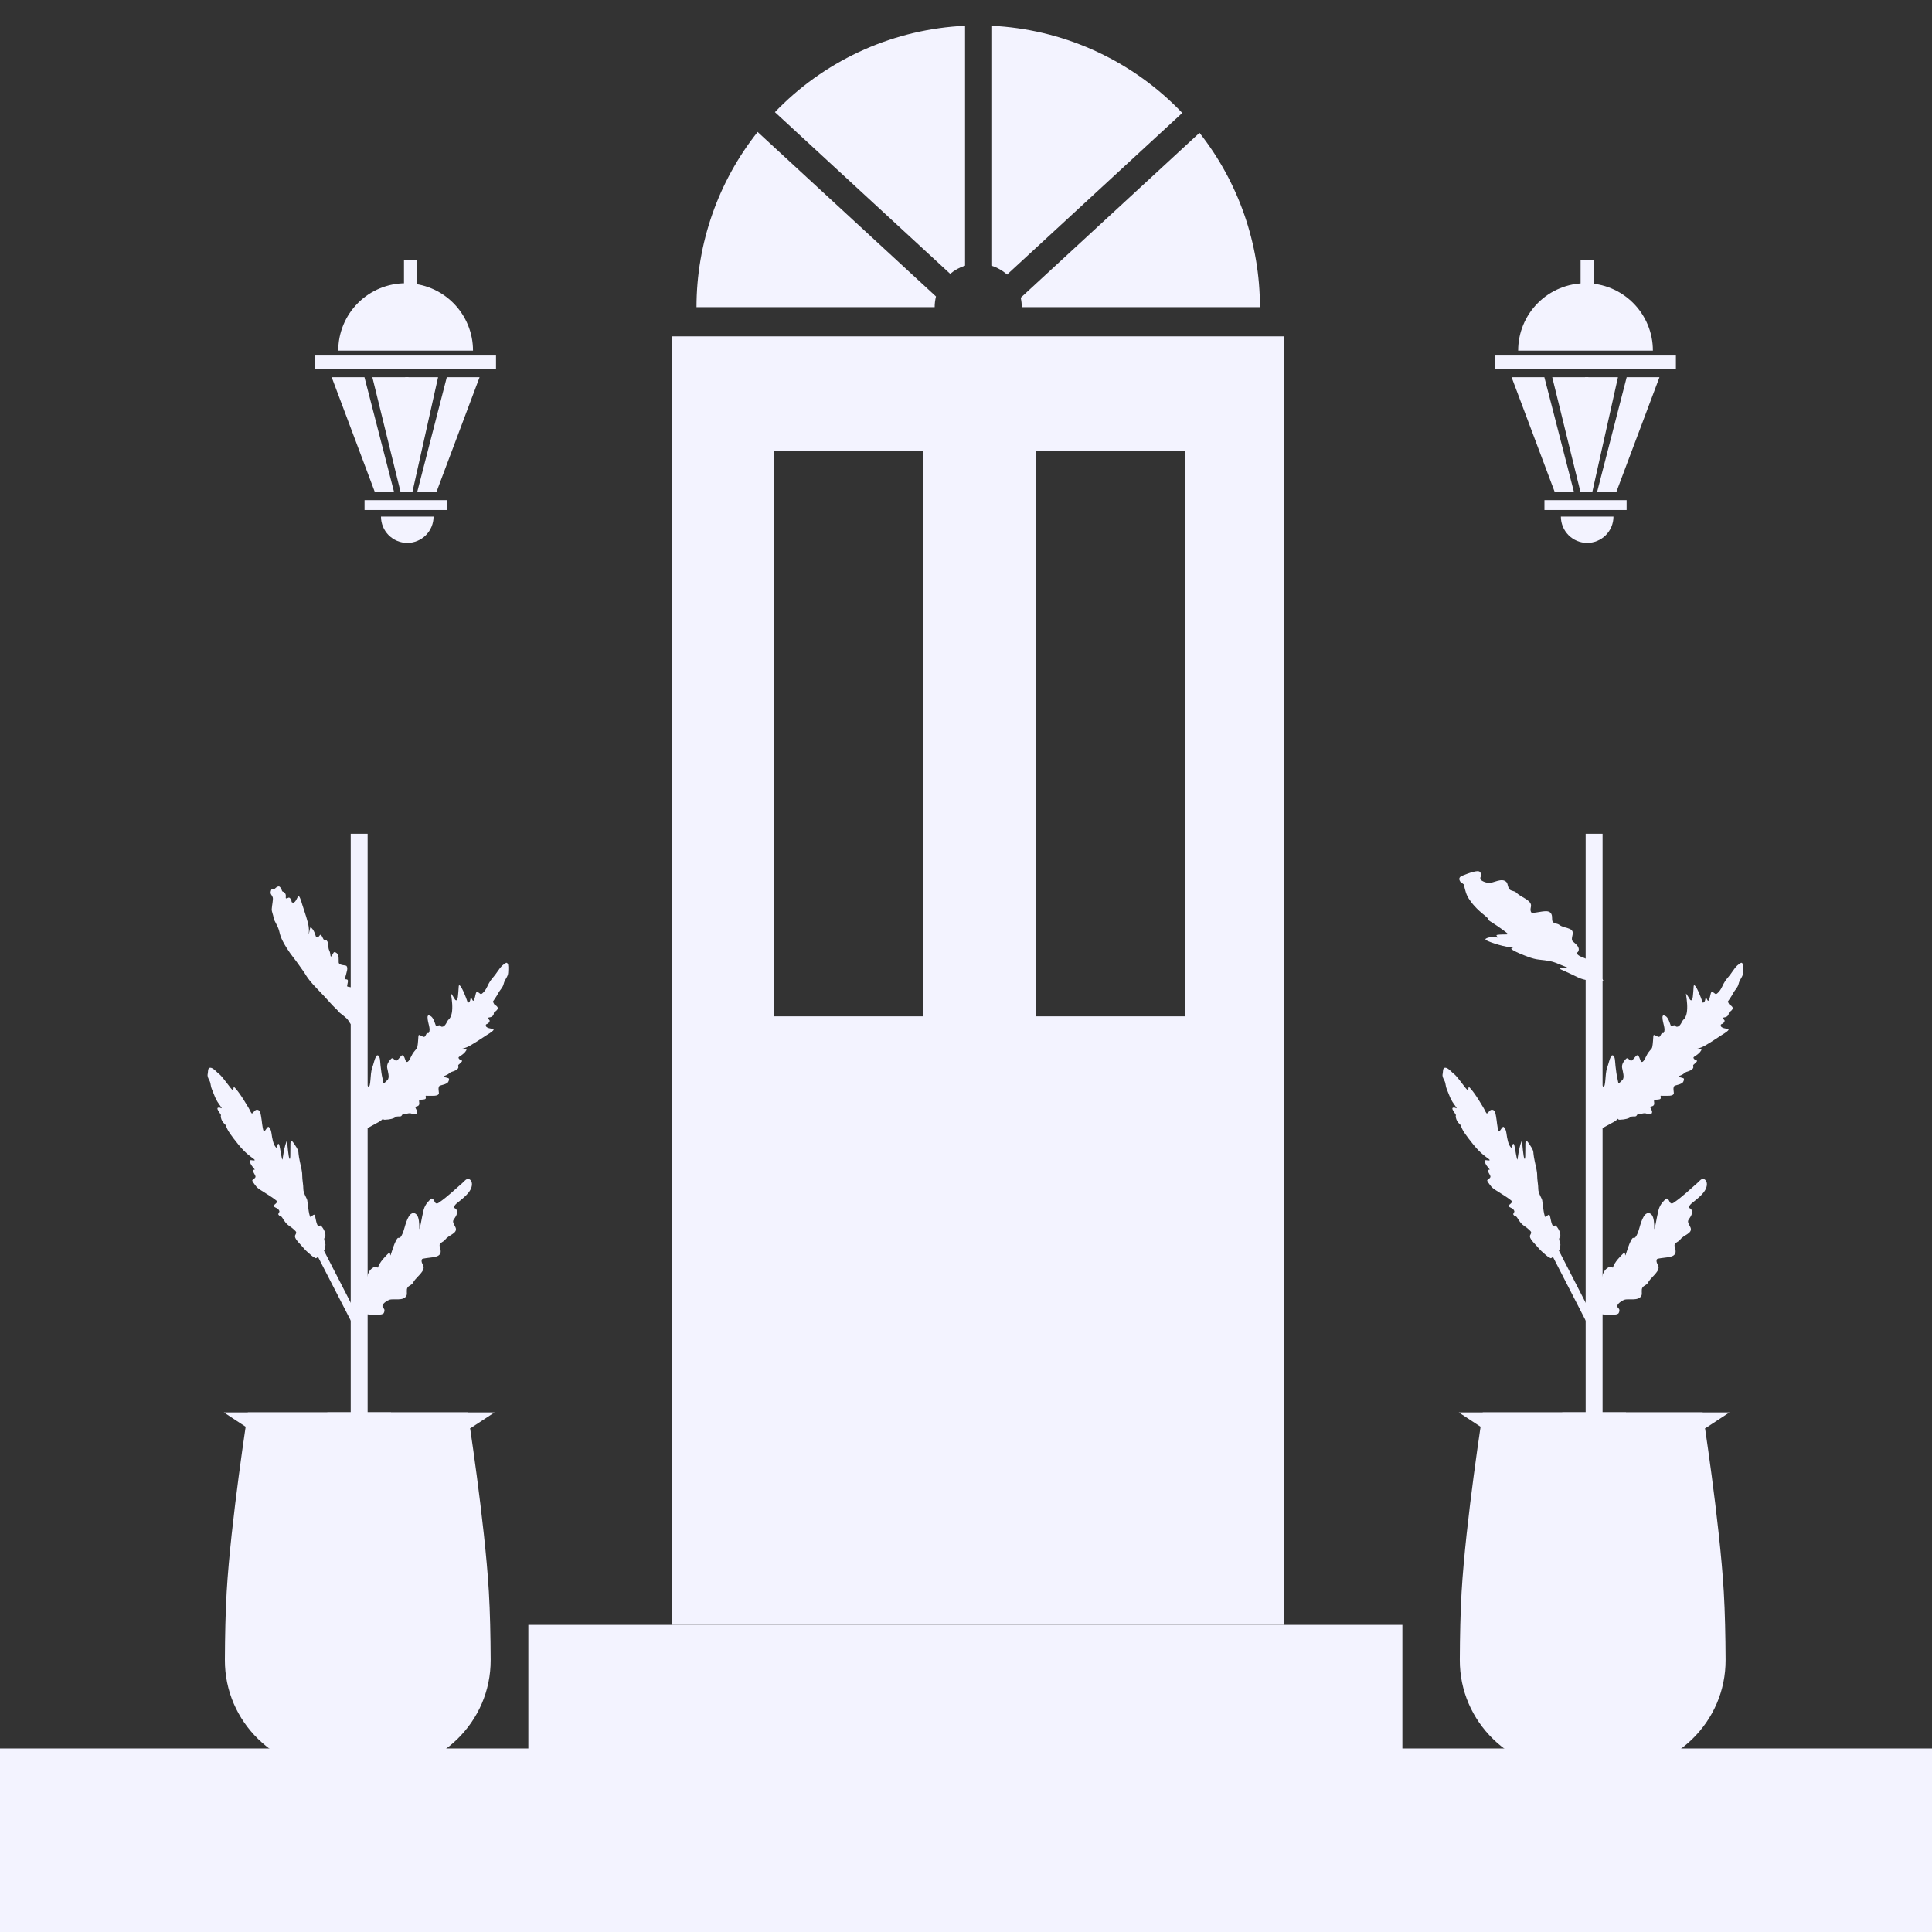 <svg width="600" height="600" viewBox="0 0 600 600" fill="none" xmlns="http://www.w3.org/2000/svg">
<rect x="0" y="0" width="600" height="600" fill="#333333" stroke="none"/>
<g clip-path="url(#clip0_2110_6466)">
<path fill-rule="evenodd" clip-rule="evenodd" d="M208.742 104.461H398.751V504.618H208.742V104.461ZM286.672 140.138H240.264V315.628H286.672V140.138ZM321.697 140.138H368.104V315.628H321.697V140.138Z" fill="#F3F3FF"/>
<path d="M76.962 438.644H145.26C145.26 438.644 150.548 472.451 151.827 494.396C152.197 500.753 152.351 508.165 152.383 515.47C152.467 534.832 136.502 550.149 117.14 550.149H105.081C85.719 550.149 69.754 534.832 69.839 515.47C69.871 508.165 70.024 500.753 70.394 494.396C71.673 472.451 76.962 438.644 76.962 438.644Z" fill="#F3F3FF"/>
<rect x="108.918" y="258.936" width="5.254" height="197.029" fill="#F3F3FF"/>
<path d="M69.519 438.644H121.438V443.515H76.936L69.519 438.644Z" fill="#F3F3FF"/>
<path d="M153.578 438.644H101.659V443.515H146.161L153.578 438.644Z" fill="#F3F3FF"/>
<path d="M113.12 406.453C113.12 404.23 113.546 399.737 113.925 397.103C114.265 394.745 115.376 393.931 116.073 393.536C116.43 393.334 116.876 393.402 117.202 393.597C117.258 393.631 117.311 393.669 117.361 393.712C117.882 391.912 119.754 390.092 120.706 389.165L120.748 389.124C121.118 388.765 121.187 389.565 121.187 389.64C121.187 391.023 122.149 386.164 123.441 384.572C123.683 384.274 124.085 384.566 124.303 384.307C125.62 382.74 125.595 380.097 126.989 377.723C127.347 377.113 127.847 376.799 128.28 376.728C128.712 376.657 129.138 376.918 129.464 377.313C130.119 378.109 130.222 379.943 130.222 381.331C130.222 383.104 130.971 377.986 131.565 375.745C132.082 373.795 133.339 372.84 133.822 372.312C134.039 372.074 134.411 372.306 134.628 372.569C134.846 372.832 134.953 373.224 135.167 373.491C135.382 373.758 135.701 373.888 136.185 373.564C139.025 371.662 141.826 368.897 143.554 367.436C143.996 367.062 144.517 366.39 145.004 366.184C145.491 365.979 145.917 366.24 146.19 366.57C146.463 366.9 146.569 367.292 146.571 367.754C146.58 370.286 143.355 372.433 141.79 373.754C141.381 374.099 140.987 374.671 140.98 374.94C140.974 375.209 141.4 375.209 141.619 375.47C142.625 376.667 141.197 378.239 140.819 378.895C140.379 379.661 141.406 380.742 141.569 381.466C141.938 383.103 139.367 383.507 138.294 384.96C137.811 385.615 137.002 385.753 136.624 386.344C136.249 386.932 136.999 387.991 136.839 388.913C136.538 390.649 134.101 390.364 131.361 390.894C130.83 390.997 130.868 391.677 131.027 392.142C131.187 392.607 131.507 392.998 131.565 393.461C131.623 393.924 131.41 394.446 131.14 394.845C130.178 396.271 129.041 396.953 128.236 398.406C127.859 399.088 126.999 399.199 126.568 399.856C126.099 400.571 126.566 401.703 126.245 402.361C125.338 404.222 122.162 403.154 120.869 403.682C120.226 403.945 119.577 404.341 119.04 404.932C118.782 405.216 118.716 405.654 118.82 405.921C118.925 406.188 119.245 406.318 119.356 406.646C119.467 406.975 119.361 407.497 119.146 407.831C118.741 408.462 116.26 408.43 113.248 408.104C112.259 407.777 112.365 407.125 112.527 406.528C112.688 405.93 112.901 406.99 113.12 406.453Z" fill="#F3F3FF"/>
<rect width="2.576" height="58.629" transform="matrix(0.786 -0.618 0.457 0.889 83.527 360.698)" fill="#F3F3FF"/>
<path d="M100.733 384.48C100.883 384.365 101.033 384.249 101.059 383.984C101.214 382.414 99.982 380.971 99.709 380.668C99.522 380.46 99.276 380.698 99.111 380.751C98.195 381.049 98.059 377.663 97.65 377.267C97.479 377.1 97.024 377.489 96.517 377.928C96.081 378.304 95.638 374.61 95.433 372.826C95.358 372.173 94.173 370.617 94.2 369.182C94.221 368.019 93.846 366.38 93.859 365.041C93.871 363.683 93.456 362.417 93.125 360.746C92.938 359.804 92.748 358.889 92.713 358.284C92.674 357.597 92.692 357.141 91.403 355.27C90.93 354.586 90.799 354.47 90.685 354.384C90.571 354.298 90.47 354.252 90.371 354.256C89.965 354.27 90.402 360.148 89.968 359.905C89.533 359.661 89.271 354.938 89.117 354.416C89.055 354.216 88.825 354.82 88.589 355.667C88.18 357.129 87.927 358.838 87.769 359.899L87.758 359.972C87.602 361.024 86.996 356.299 86.703 355.46C86.601 355.17 86.424 355.236 86.338 355.304C86.19 355.423 86.124 355.887 85.974 356.349C85.919 356.516 85.761 356.408 85.623 356.244C84.857 355.336 84.534 353.594 84.307 351.88C84.168 350.826 83.792 350.277 83.491 350.003C83.123 349.669 82.569 350.902 82.137 351.337C81.709 351.769 81.421 349.175 81.27 347.906C81.149 346.893 80.964 346.015 80.848 345.511C80.786 345.244 80.555 344.994 80.397 344.848C80.148 344.618 79.874 344.647 79.641 344.672L79.627 344.673C79.205 344.718 78.762 345.404 78.349 345.763C78.061 346.013 77.683 344.815 77.173 344.007C76.41 342.797 76.007 342.075 75.551 341.338C75.073 340.565 74.109 339.122 73.112 337.995C72.968 337.832 72.879 337.724 72.787 337.667C72.694 337.61 72.597 337.614 72.554 337.74C72.442 338.065 72.527 338.487 72.438 338.641C72.324 338.838 71.209 337.386 69.749 335.443C68.533 333.826 68.045 333.537 67.588 333.147C67.218 332.831 66.897 332.435 66.269 331.973C65.876 331.683 65.444 331.517 65.085 331.625C64.492 331.804 64.656 332.928 64.495 333.586C64.333 334.251 64.776 335.075 65.019 335.521C65.323 336.08 65.4 336.66 65.516 337.326C65.629 337.972 66.011 338.734 66.222 339.323C66.574 340.304 67.025 341.315 67.557 342.2C67.858 342.701 68.48 343.48 68.716 343.869C68.951 344.258 68.811 344.205 68.679 344.14C68.166 343.891 67.769 343.938 67.608 344.064C67.231 344.36 68.189 345.477 68.585 346.178C68.7 346.382 68.491 346.579 68.581 346.978C68.997 348.82 69.927 348.948 70.171 349.602C70.395 350.205 70.606 350.84 71.385 351.97C72.001 352.862 73.115 354.347 74.138 355.58C75.161 356.813 76.072 357.735 76.846 358.395C78.184 359.538 78.957 359.951 79.079 360.186C79.308 360.625 78.068 360.211 77.619 360.315C77.526 360.336 77.509 360.464 77.558 360.646C77.805 361.57 78.148 362.028 78.61 362.542C78.798 362.751 79.044 363.106 79.172 363.264C79.08 363.21 78.946 363.208 78.805 363.287C78.661 363.367 78.514 363.532 78.661 363.92C78.808 364.307 79.252 364.912 79.338 365.28C79.48 365.888 78.64 366.1 78.367 366.512C78.22 366.734 78.855 367.549 79.609 368.506C80.108 369.141 81.347 369.843 82.993 370.887C84.082 371.578 85.036 372.189 85.834 372.86C86.115 373.097 86.088 373.247 85.997 373.376C85.594 373.954 85.21 374.077 85.027 374.36C84.767 374.76 85.798 375.112 86.196 375.356C86.451 375.511 86.647 375.807 86.751 376.062C86.876 376.37 86.541 376.672 86.431 377.006C86.378 377.164 86.619 377.426 86.754 377.542C86.969 377.727 87.188 377.696 87.363 377.818C87.758 378.094 88.185 379.329 89.318 380.319C89.847 380.782 90.621 381.219 91.094 381.676C91.601 382.166 91.874 382.368 91.956 382.594C92.157 383.145 91.56 383.412 91.604 384.025C91.673 385.005 93.469 386.569 94.46 387.8C94.939 388.395 95.555 388.855 96.077 389.334C96.415 389.644 96.784 389.974 97.155 390.249C97.513 390.513 97.846 390.59 98.021 390.737C98.222 390.905 99.169 390.062 100.454 388.566C101.086 387.831 101.022 387.133 101.075 386.49C101.013 385.921 100.831 385.489 100.677 385.05C100.66 384.935 100.72 384.603 100.733 384.48Z" fill="#F3F3FF"/>
<path d="M111.97 346.473C111.938 346.657 111.819 346.657 111.699 346.657C111.576 347.11 111.094 344.419 110.973 344.683C110.851 344.946 110.732 345.242 110.672 345.618C110.674 347.11 110.966 348.068 111.52 348.901C112.065 349.722 112.824 350.979 113.665 350.577L113.687 350.566C114.071 350.383 114.447 350.203 115.029 349.864C117.081 348.669 118.277 348.303 119.071 347.251C119.918 346.129 120.868 345.542 121.456 344.787C122.093 343.969 122.788 343.258 123.753 342.622C125.115 341.724 126.177 340.953 126.953 340.119C127.891 339.112 129.123 338.267 130.216 337.394C131.334 336.5 132.462 336.149 133.416 334.967C134.414 333.731 135.223 332.316 136.012 331.683C136.708 331.124 137.398 330.489 138.187 329.441C139.063 328.279 139.773 327.1 140.3 326.418C140.937 325.595 143.715 322.569 145.072 320.443C145.644 319.546 146.28 319.049 146.854 318.315C147.703 317.23 148.782 316.603 149.36 315.552C149.874 314.618 150.479 313.877 151.203 313.314C151.928 312.749 152.548 311.884 152.984 311.184C153.497 310.361 154.132 309.611 154.766 308.383C155.248 307.449 156.153 306.731 156.426 305.544C156.759 304.089 157.734 303.407 157.814 302.142C157.904 300.724 157.91 299.542 157.66 299.237C157.538 299.088 157.344 298.928 157.177 299.015C156.451 299.393 155.687 299.931 154.457 301.783C153.613 303.054 152.875 303.767 152.284 304.619C151.559 305.666 151.207 306.957 150.412 307.868C149.989 308.352 149.519 308.875 149.173 308.646C148.721 308.347 148.176 307.772 147.966 308.091C147.696 308.502 147.658 309.323 147.302 310.332C147.21 310.594 146.988 310.91 146.879 310.774C146.608 310.437 146.221 309.511 146.186 309.771C146.126 310.22 146.049 310.878 145.731 311.189C145.579 311.338 145.36 311.469 145.279 311.335C145.099 311.035 144.586 309.094 143.372 306.809C142.919 305.957 142.509 305.775 142.471 306.268C142.26 309.026 142.268 310.867 141.564 310.627C141.232 310.514 140.924 309.651 140.144 308.607C139.783 308.123 141.587 314.888 139.208 316.753C138.877 317.012 138.291 319.073 137.094 318.839C136.882 318.798 136.722 318.412 136.52 318.392C136.159 318.357 135.491 318.874 135.313 318.389C134.831 317.082 134.422 315.532 133.168 315.332C132.957 315.299 132.777 315.513 132.778 315.898C132.78 317.767 133.931 319.61 133.138 320.784C133.015 320.966 132.745 320.728 132.595 320.859C132.294 321.121 132.089 322.112 131.628 322.015C131.267 321.939 130.896 321.733 130.51 321.528C130.297 321.414 129.977 321.25 129.938 321.84C129.819 323.67 129.73 325.191 129.424 325.603C129.092 326.05 128.533 326.579 128.095 327.321C127.521 328.292 126.927 330.123 126.192 329.743C125.831 329.556 125.513 327.015 124.591 327.915C123.897 328.592 123.384 329.574 122.899 329.367C122.625 329.251 122.326 328.881 122.084 328.734C121.843 328.588 121.65 328.639 121.481 328.813L121.463 328.832C121.084 329.223 119.998 330.341 120.246 331.652C120.458 332.772 121.104 334.738 120.303 335.422C119.911 335.756 119.184 336.718 119.067 336.275C118.947 335.826 118.877 335.231 118.765 334.781C118.523 333.807 118.376 332.603 118.191 331.045C118.041 329.775 118.123 328.106 117.404 327.764C117.251 327.692 116.967 327.724 116.769 328.107C116.287 329.04 116.015 330.424 115.592 331.618C114.838 333.749 115.281 337.747 114.355 337.433C114.232 337.392 114.059 336.985 113.871 337.024C113.509 337.101 113.386 337.941 112.935 338.482C112.783 338.664 112.603 338.516 112.421 338.366C112.239 338.216 111.998 338.061 111.939 339.175C111.759 342.574 112.167 345.326 111.97 346.473Z" fill="#F3F3FF"/>
<path d="M153.998 312.263L153.576 311.982C153.576 311.982 153.264 311.539 153.225 311.374C153.186 311.21 153.111 311.07 153.016 311.025C152.808 311.025 152.358 310.909 151.877 311.12C151.556 311.26 151.289 311.779 150.815 312.082C150.265 312.433 148.349 312.483 147.193 312.737C146.433 312.903 145.695 313.626 144.671 314.051C143.929 314.358 142.913 315.737 141.445 316.631C140.327 317.312 139.418 317.514 136.715 320.44C135.051 322.241 133.969 323.902 133.023 325.007C131.982 326.224 131.203 327.284 130.599 327.91C130.012 328.518 129.119 329.463 127.937 331.324C127.229 332.437 126.365 333.922 125.392 335.502C124.419 337.082 123.319 338.666 122.803 339.663C122.164 340.897 121.837 341.17 121.689 341.506C121.21 342.593 120.64 344.115 120.114 344.671C119.469 345.353 118.534 346.299 118.714 347.063C118.753 347.227 118.828 347.366 118.923 347.484L118.931 347.493C119.025 347.609 119.139 347.75 119.478 347.741C121.338 347.691 122.382 347.294 122.887 346.918C123.42 346.521 124.152 346.887 124.593 346.614C124.82 346.473 124.908 346.034 125.163 346.028C126.037 346.006 126.67 345.722 127.249 345.723C127.932 345.725 128.577 346.386 129.353 345.839C129.523 345.719 129.578 345.486 129.56 345.228C129.522 344.689 128.785 344.021 129.087 343.706C129.22 343.567 130.079 343.636 130.206 342.884C130.281 342.439 129.981 341.617 130.286 341.573C131.083 341.457 132.036 341.562 132.216 341.15C132.329 340.893 132.085 340.483 132.235 340.308C132.294 340.239 132.482 340.313 132.828 340.308C134.459 340.284 135.841 340.471 136.274 339.72C136.463 339.392 135.737 337.41 136.73 337.118C137.608 336.86 138.775 336.635 139.138 336.086C139.308 335.829 139.641 335.168 139.325 334.867C139.154 334.705 137.276 334.479 137.961 334.165C138.325 333.998 139.072 333.758 139.613 333.249C140.259 332.64 141.701 332.713 142.286 331.724C142.494 331.374 142.159 330.914 142.382 330.692C142.876 330.2 143.627 329.707 143.478 329.404C143.364 329.171 142.519 329.172 142.397 328.466C142.341 328.138 143.957 327.614 144.77 326.262C144.883 326.073 144.947 325.831 144.843 325.794C144.577 325.702 141.864 326.014 142.854 325.818C143.445 325.702 144.353 325.651 146.13 324.638C148.309 323.396 149.964 322.168 150.999 321.545C152.438 320.68 153.465 319.942 153.281 319.674C153.073 319.37 150.472 319.466 150.931 318.174C150.989 318.011 151.564 318.062 151.957 317.376C152.051 317.211 152.125 317 152.049 316.884C151.897 316.651 151.475 316.282 151.653 316.064C151.786 315.901 152.849 316.065 153.284 315.077C153.378 314.864 153.333 314.548 153.436 314.423C153.606 314.213 154.17 314.043 154.554 313.32C154.629 313.179 154.629 313.04 154.552 312.874C154.474 312.709 154.34 312.491 153.998 312.263Z" fill="#F3F3FF"/>
<path d="M85.712 275.672L85.33 276.005C85.33 276.005 84.821 276.191 84.652 276.185C84.483 276.179 84.329 276.215 84.26 276.296C84.206 276.497 83.976 276.901 84.054 277.42C84.106 277.766 84.537 278.16 84.705 278.696C84.9 279.32 84.448 281.181 84.39 282.363C84.352 283.141 84.856 284.042 84.998 285.142C85.101 285.937 86.167 287.279 86.646 288.93C87.011 290.187 86.968 291.117 89.085 294.491C90.389 296.568 91.709 298.047 92.528 299.25C93.43 300.572 94.249 301.601 94.696 302.348C95.129 303.073 95.808 304.182 97.294 305.81C98.184 306.784 99.392 308.006 100.662 309.359C101.933 310.712 103.174 312.187 104.001 312.946C105.025 313.886 105.203 314.272 105.489 314.503C106.413 315.25 107.732 316.198 108.132 316.851C108.622 317.652 109.29 318.801 110.074 318.828C110.243 318.834 110.397 318.798 110.536 318.736L110.547 318.731C110.683 318.671 110.848 318.597 110.928 318.268C111.367 316.46 111.256 315.348 111.025 314.762C110.782 314.144 111.327 313.533 111.179 313.036C111.102 312.78 110.701 312.581 110.762 312.332C110.969 311.484 110.861 310.798 111.013 310.24C111.193 309.581 112.001 309.131 111.675 308.239C111.604 308.044 111.393 307.929 111.139 307.88C110.61 307.776 109.772 308.312 109.547 307.939C109.447 307.773 109.738 306.962 109.046 306.643C108.636 306.455 107.765 306.529 107.801 306.223C107.898 305.424 108.248 304.531 107.898 304.25C107.679 304.074 107.22 304.201 107.09 304.011C107.039 303.935 107.16 303.774 107.246 303.439C107.648 301.858 108.191 300.573 107.579 299.958C107.312 299.69 105.209 299.873 105.187 298.838C105.167 297.923 105.255 296.738 104.82 296.244C104.616 296.013 104.065 295.519 103.693 295.745C103.491 295.867 102.782 297.621 102.658 296.878C102.593 296.483 102.556 295.699 102.206 295.044C101.787 294.261 102.235 292.888 101.434 292.065C101.149 291.773 100.619 291.976 100.462 291.702C100.117 291.097 99.837 290.244 99.506 290.307C99.251 290.357 99.031 291.173 98.318 291.105C97.987 291.074 97.904 289.377 96.81 288.239C96.658 288.081 96.441 287.956 96.379 288.047C96.22 288.279 95.812 290.979 95.882 289.973C95.924 289.372 96.112 288.482 95.599 286.502C94.97 284.074 94.217 282.155 93.887 280.994C93.428 279.378 92.984 278.193 92.678 278.301C92.33 278.423 91.742 280.958 90.616 280.177C90.474 280.079 90.673 279.537 90.113 278.979C89.979 278.845 89.795 278.718 89.663 278.761C89.398 278.846 88.932 279.158 88.768 278.929C88.645 278.758 89.082 277.775 88.242 277.097C88.061 276.951 87.744 276.911 87.65 276.779C87.492 276.559 87.475 275.971 86.878 275.411C86.761 275.302 86.627 275.265 86.447 275.297C86.267 275.328 86.022 275.401 85.712 275.672Z" fill="#F3F3FF"/>
<path d="M460.477 438.644H528.775C528.775 438.644 534.063 472.451 535.342 494.396C535.713 500.753 535.866 508.165 535.898 515.47C535.983 534.832 520.018 550.149 500.656 550.149H488.596C469.235 550.149 453.27 534.832 453.354 515.47C453.386 508.165 453.54 500.753 453.91 494.396C455.189 472.451 460.477 438.644 460.477 438.644Z" fill="#F3F3FF"/>
<rect x="492.438" y="258.936" width="5.254" height="197.029" fill="#F3F3FF"/>
<path d="M453.035 438.644H504.954V443.515H460.452L453.035 438.644Z" fill="#F3F3FF"/>
<path d="M537.094 438.644H485.175V443.515H529.677L537.094 438.644Z" fill="#F3F3FF"/>
<path d="M496.64 406.453C496.64 404.23 497.066 399.737 497.445 397.103C497.784 394.745 498.895 393.931 499.592 393.536C499.949 393.334 500.396 393.402 500.722 393.597C500.778 393.631 500.831 393.669 500.881 393.712C501.402 391.912 503.273 390.092 504.226 389.165L504.268 389.124C504.637 388.765 504.707 389.565 504.707 389.64C504.707 391.023 505.668 386.164 506.961 384.572C507.203 384.274 507.604 384.566 507.822 384.307C509.14 382.74 509.115 380.097 510.509 377.723C510.866 377.113 511.367 376.799 511.799 376.728C512.232 376.657 512.658 376.918 512.984 377.313C513.639 378.109 513.742 379.943 513.742 381.331C513.742 383.104 514.49 377.986 515.084 375.745C515.601 373.795 516.859 372.84 517.341 372.312C517.559 372.074 517.93 372.306 518.148 372.569C518.366 372.832 518.472 373.224 518.687 373.491C518.901 373.758 519.221 373.888 519.705 373.564C522.544 371.662 525.345 368.897 527.073 367.436C527.516 367.062 528.037 366.39 528.524 366.184C529.011 365.979 529.437 366.24 529.71 366.57C529.982 366.9 530.089 367.292 530.09 367.754C530.099 370.286 526.875 372.433 525.31 373.754C524.901 374.099 524.506 374.671 524.5 374.94C524.494 375.209 524.919 375.209 525.139 375.47C526.145 376.667 524.716 378.239 524.339 378.895C523.898 379.661 524.926 380.742 525.089 381.466C525.458 383.103 522.887 383.507 521.814 384.96C521.33 385.615 520.521 385.753 520.144 386.344C519.769 386.932 520.518 387.991 520.358 388.913C520.057 390.649 517.62 390.364 514.881 390.894C514.35 390.997 514.387 391.677 514.547 392.142C514.707 392.607 515.026 392.998 515.084 393.461C515.142 393.924 514.929 394.446 514.66 394.845C513.698 396.271 512.561 396.953 511.756 398.406C511.378 399.088 510.518 399.199 510.087 399.856C509.618 400.571 510.086 401.703 509.765 402.361C508.857 404.222 505.681 403.154 504.389 403.682C503.745 403.945 503.097 404.341 502.559 404.932C502.302 405.216 502.235 405.654 502.34 405.921C502.445 406.188 502.764 406.318 502.876 406.646C502.987 406.975 502.88 407.497 502.666 407.831C502.261 408.462 499.779 408.43 496.767 408.104C495.778 407.777 495.885 407.125 496.046 406.528C496.207 405.93 496.42 406.99 496.64 406.453Z" fill="#F3F3FF"/>
<path d="M485.497 298.786C488.758 299.812 492.223 301.676 494.293 302.592C494.822 302.826 495.512 303.324 496.037 303.384C496.562 303.444 496.898 303.074 497.066 302.68C497.235 302.287 497.227 301.881 497.098 301.437C496.394 299.005 492.696 297.853 490.822 297.026C490.332 296.81 489.793 296.371 489.711 296.115C489.629 295.859 490.038 295.739 490.175 295.427C490.803 293.995 488.99 292.889 488.443 292.366C487.805 291.755 488.486 290.428 488.439 289.688C488.332 288.013 485.751 288.35 484.313 287.257C483.664 286.765 482.849 286.86 482.321 286.399C481.795 285.941 482.216 284.713 481.803 283.874C481.026 282.292 478.767 283.252 475.99 283.515C475.451 283.566 475.295 282.902 475.318 282.411C475.34 281.92 475.537 281.455 475.462 280.994C475.388 280.534 475.036 280.093 474.665 279.786C473.341 278.688 472.058 278.354 470.876 277.186C470.322 276.638 469.465 276.774 468.867 276.265C468.216 275.711 468.346 274.493 467.852 273.952C466.457 272.421 463.711 274.34 462.322 274.198C461.63 274.126 460.896 273.93 460.214 273.513C459.887 273.314 459.7 272.912 459.726 272.626C459.751 272.341 460.021 272.126 460.035 271.779C460.05 271.433 459.801 270.962 459.501 270.702C458.934 270.211 456.562 270.939 453.764 272.101C452.907 272.692 453.192 273.288 453.515 273.816C453.599 273.952 453.654 273.981 453.697 273.958L485.497 298.786Z" fill="#F3F3FF"/>
<rect width="2.576" height="58.629" transform="matrix(0.786 -0.618 0.457 0.889 467.043 360.698)" fill="#F3F3FF"/>
<path d="M484.253 384.48C484.402 384.365 484.552 384.249 484.578 383.984C484.734 382.414 483.502 380.971 483.229 380.668C483.042 380.46 482.796 380.698 482.631 380.751C481.714 381.049 481.579 377.663 481.17 377.267C480.998 377.1 480.544 377.489 480.036 377.928C479.601 378.304 479.157 374.61 478.952 372.826C478.877 372.173 477.692 370.617 477.719 369.182C477.741 368.019 477.366 366.38 477.378 365.041C477.391 363.683 476.976 362.417 476.645 360.746C476.458 359.804 476.267 358.889 476.233 358.284C476.193 357.597 476.212 357.141 474.922 355.27C474.45 354.586 474.318 354.47 474.204 354.384C474.09 354.298 473.99 354.252 473.891 354.256C473.484 354.27 473.921 360.148 473.487 359.905C473.053 359.661 472.79 354.938 472.637 354.416C472.575 354.216 472.345 354.82 472.108 355.667C471.7 357.129 471.446 358.838 471.289 359.899L471.278 359.972C471.122 361.024 470.516 356.299 470.222 355.46C470.12 355.17 469.944 355.236 469.858 355.304C469.709 355.423 469.644 355.887 469.493 356.349C469.439 356.516 469.28 356.408 469.142 356.244C468.376 355.336 468.054 353.594 467.827 351.88C467.687 350.826 467.312 350.277 467.011 350.003C466.643 349.669 466.088 350.902 465.657 351.337C465.229 351.769 464.941 349.175 464.789 347.906C464.668 346.893 464.484 346.015 464.367 345.511C464.306 345.244 464.074 344.994 463.917 344.848C463.668 344.618 463.393 344.647 463.161 344.672L463.147 344.673C462.724 344.718 462.282 345.404 461.869 345.763C461.58 346.013 461.202 344.815 460.693 344.007C459.93 342.797 459.526 342.075 459.071 341.338C458.593 340.565 457.629 339.122 456.632 337.995C456.488 337.832 456.399 337.724 456.306 337.667C456.214 337.61 456.117 337.614 456.073 337.74C455.962 338.065 456.046 338.487 455.957 338.641C455.843 338.838 454.729 337.386 453.268 335.443C452.052 333.826 451.564 333.537 451.108 333.147C450.738 332.831 450.416 332.435 449.789 331.973C449.396 331.683 448.964 331.517 448.604 331.625C448.012 331.804 448.175 332.928 448.015 333.586C447.853 334.251 448.295 335.075 448.538 335.521C448.843 336.08 448.92 336.66 449.036 337.326C449.149 337.972 449.53 338.734 449.741 339.323C450.093 340.304 450.545 341.315 451.076 342.2C451.377 342.701 452 343.48 452.235 343.869C452.471 344.258 452.331 344.205 452.198 344.14C451.686 343.891 451.289 343.938 451.128 344.064C450.751 344.36 451.709 345.477 452.105 346.178C452.22 346.382 452.011 346.579 452.101 346.978C452.516 348.82 453.447 348.948 453.69 349.602C453.915 350.205 454.126 350.84 454.905 351.97C455.52 352.862 456.634 354.347 457.657 355.58C458.68 356.813 459.592 357.735 460.365 358.395C461.704 359.538 462.477 359.951 462.599 360.186C462.828 360.625 461.588 360.211 461.139 360.315C461.046 360.336 461.028 360.464 461.077 360.646C461.324 361.57 461.668 362.028 462.13 362.542C462.318 362.751 462.564 363.106 462.692 363.264C462.6 363.21 462.466 363.208 462.325 363.287C462.181 363.367 462.034 363.532 462.181 363.92C462.327 364.307 462.772 364.912 462.858 365.28C462.999 365.888 462.16 366.1 461.887 366.512C461.739 366.734 462.374 367.549 463.128 368.506C463.628 369.141 464.867 369.843 466.512 370.887C467.602 371.578 468.555 372.189 469.353 372.86C469.635 373.097 469.607 373.247 469.517 373.376C469.113 373.954 468.729 374.077 468.546 374.36C468.287 374.76 469.317 375.112 469.716 375.356C469.971 375.511 470.166 375.807 470.27 376.062C470.395 376.37 470.06 376.672 469.95 377.006C469.898 377.164 470.138 377.426 470.274 377.542C470.489 377.727 470.708 377.696 470.882 377.818C471.277 378.094 471.705 379.329 472.837 380.319C473.366 380.782 474.14 381.219 474.613 381.676C475.121 382.166 475.393 382.368 475.476 382.594C475.676 383.145 475.08 383.412 475.123 384.025C475.192 385.005 476.989 386.569 477.979 387.8C478.458 388.395 479.075 388.855 479.597 389.334C479.934 389.644 480.303 389.974 480.675 390.249C481.032 390.513 481.365 390.59 481.541 390.737C481.741 390.905 482.688 390.062 483.974 388.566C484.606 387.831 484.541 387.133 484.594 386.49C484.533 385.921 484.351 385.489 484.197 385.05C484.18 384.935 484.24 384.603 484.253 384.48Z" fill="#F3F3FF"/>
<path d="M495.486 346.473C495.454 346.657 495.334 346.657 495.215 346.657C495.092 347.11 494.61 344.419 494.488 344.683C494.367 344.946 494.247 345.242 494.188 345.618C494.189 347.11 494.482 348.068 495.035 348.901C495.581 349.722 496.34 350.979 497.181 350.577L497.202 350.566C497.586 350.383 497.963 350.203 498.544 349.864C500.596 348.669 501.793 348.303 502.587 347.251C503.434 346.129 504.383 345.542 504.971 344.787C505.608 343.969 506.304 343.258 507.269 342.622C508.631 341.724 509.692 340.953 510.469 340.119C511.407 339.112 512.639 338.267 513.731 337.394C514.849 336.5 515.978 336.149 516.932 334.967C517.93 333.731 518.739 332.316 519.528 331.683C520.223 331.124 520.913 330.489 521.703 329.441C522.579 328.279 523.288 327.1 523.816 326.418C524.453 325.595 527.231 322.569 528.587 320.443C529.16 319.546 529.795 319.049 530.37 318.315C531.218 317.23 532.298 316.603 532.875 315.552C533.389 314.618 533.994 313.877 534.718 313.314C535.444 312.749 536.063 311.884 536.499 311.184C537.013 310.361 537.648 309.611 538.281 308.383C538.763 307.449 539.669 306.731 539.941 305.544C540.275 304.089 541.25 303.407 541.33 302.142C541.42 300.724 541.426 299.542 541.176 299.237C541.054 299.088 540.86 298.928 540.692 299.015C539.967 299.393 539.202 299.931 537.972 301.783C537.129 303.054 536.391 303.767 535.8 304.619C535.074 305.666 534.722 306.957 533.927 307.868C533.505 308.352 533.035 308.875 532.689 308.646C532.237 308.347 531.692 307.772 531.482 308.091C531.211 308.502 531.174 309.323 530.818 310.332C530.726 310.594 530.504 310.91 530.395 310.774C530.124 310.437 529.736 309.511 529.702 309.771C529.642 310.22 529.564 310.878 529.247 311.189C529.095 311.338 528.876 311.469 528.795 311.335C528.615 311.035 528.102 309.094 526.888 306.809C526.435 305.957 526.024 305.775 525.986 306.268C525.775 309.026 525.784 310.867 525.08 310.627C524.748 310.514 524.44 309.651 523.66 308.607C523.298 308.123 525.103 314.888 522.724 316.753C522.392 317.012 521.806 319.073 520.609 318.839C520.397 318.798 520.238 318.412 520.036 318.392C519.674 318.357 519.007 318.874 518.828 318.389C518.346 317.082 517.937 315.532 516.684 315.332C516.473 315.299 516.293 315.513 516.293 315.898C516.295 317.767 517.446 319.61 516.654 320.784C516.531 320.966 516.261 320.728 516.11 320.859C515.81 321.121 515.605 322.112 515.144 322.015C514.782 321.939 514.412 321.733 514.026 321.528C513.813 321.414 513.493 321.25 513.454 321.84C513.334 323.67 513.245 325.191 512.939 325.603C512.608 326.05 512.049 326.579 511.61 327.321C511.037 328.292 510.443 330.123 509.708 329.743C509.346 329.556 509.029 327.015 508.107 327.915C507.413 328.592 506.9 329.574 506.415 329.367C506.141 329.251 505.842 328.881 505.6 328.734C505.358 328.588 505.165 328.639 504.997 328.813L504.979 328.832C504.599 329.223 503.514 330.341 503.762 331.652C503.974 332.772 504.62 334.738 503.819 335.422C503.427 335.756 502.7 336.718 502.582 336.275C502.463 335.826 502.393 335.231 502.281 334.781C502.039 333.807 501.892 332.603 501.707 331.045C501.557 329.775 501.639 328.106 500.92 327.764C500.767 327.692 500.483 327.724 500.285 328.107C499.803 329.04 499.53 330.424 499.108 331.618C498.353 333.749 498.796 337.747 497.87 337.433C497.748 337.392 497.575 336.985 497.387 337.024C497.025 337.101 496.901 337.941 496.451 338.482C496.298 338.664 496.119 338.516 495.937 338.366C495.755 338.216 495.514 338.061 495.455 339.175C495.275 342.574 495.682 345.326 495.486 346.473Z" fill="#F3F3FF"/>
<path d="M537.517 312.263L537.095 311.982C537.095 311.982 536.783 311.539 536.745 311.374C536.706 311.21 536.631 311.07 536.535 311.025C536.327 311.025 535.877 310.909 535.396 311.12C535.076 311.26 534.809 311.779 534.335 312.082C533.784 312.433 531.869 312.483 530.713 312.737C529.952 312.903 529.215 313.626 528.19 314.051C527.449 314.358 526.433 315.737 524.965 316.631C523.847 317.312 522.938 317.514 520.235 320.44C518.571 322.241 517.489 323.902 516.542 325.007C515.501 326.224 514.723 327.284 514.118 327.91C513.532 328.518 512.639 329.463 511.456 331.324C510.749 332.437 509.885 333.922 508.912 335.502C507.938 337.082 506.839 338.666 506.323 339.663C505.683 340.897 505.357 341.17 505.209 341.506C504.73 342.593 504.159 344.115 503.633 344.671C502.989 345.353 502.054 346.299 502.233 347.063C502.272 347.227 502.347 347.366 502.443 347.484L502.45 347.493C502.544 347.609 502.658 347.75 502.997 347.741C504.857 347.691 505.901 347.294 506.406 346.918C506.939 346.521 507.672 346.887 508.113 346.614C508.34 346.473 508.427 346.034 508.683 346.028C509.556 346.006 510.19 345.722 510.769 345.723C511.452 345.725 512.096 346.386 512.873 345.839C513.042 345.719 513.098 345.486 513.079 345.228C513.041 344.689 512.304 344.021 512.606 343.706C512.74 343.567 513.598 343.636 513.725 342.884C513.8 342.439 513.501 341.617 513.805 341.573C514.602 341.457 515.555 341.562 515.736 341.15C515.848 340.893 515.605 340.483 515.755 340.308C515.814 340.239 516.001 340.313 516.347 340.308C517.978 340.284 519.361 340.471 519.794 339.72C519.983 339.392 519.256 337.41 520.25 337.118C521.127 336.86 522.294 336.635 522.657 336.086C522.827 335.829 523.16 335.168 522.844 334.867C522.674 334.705 520.796 334.479 521.48 334.165C521.844 333.998 522.592 333.758 523.132 333.249C523.779 332.64 525.22 332.713 525.805 331.724C526.013 331.374 525.678 330.914 525.902 330.692C526.395 330.2 527.146 329.707 526.998 329.404C526.884 329.171 526.038 329.172 525.917 328.466C525.861 328.138 527.477 327.614 528.289 326.262C528.402 326.073 528.466 325.831 528.362 325.794C528.096 325.702 525.384 326.014 526.373 325.818C526.964 325.702 527.872 325.651 529.649 324.638C531.828 323.396 533.484 322.168 534.518 321.545C535.957 320.68 536.985 319.942 536.801 319.674C536.592 319.37 533.992 319.466 534.451 318.174C534.509 318.011 535.084 318.062 535.476 317.376C535.571 317.211 535.644 317 535.569 316.884C535.417 316.651 534.994 316.282 535.172 316.064C535.305 315.901 536.368 316.065 536.803 315.077C536.897 314.864 536.853 314.548 536.955 314.423C537.126 314.213 537.69 314.043 538.074 313.32C538.149 313.179 538.149 313.04 538.071 312.874C537.994 312.709 537.859 312.491 537.517 312.263Z" fill="#F3F3FF"/>
<rect x="164.082" y="504.618" width="271.441" height="41.154" fill="#F3F3FF"/>
<rect x="-5" y="543" width="610" height="57" fill="#F3F3FF"/>
<path d="M290.683 92.076C290.41 93.153 290.27 94.267 290.27 95.397H216.305C216.305 75.538 223.056 56.376 235.287 40.978L290.683 92.076ZM372.519 41.251C384.614 56.602 391.287 75.655 391.287 95.397H317.322C317.322 94.402 317.212 93.418 316.999 92.462L372.519 41.251ZM307.874 8.001C329.594 9.014 350.217 18.086 365.661 33.53C366.171 34.04 366.673 34.556 367.169 35.076L312.758 85.266C311.332 84.004 309.666 83.067 307.874 82.5V8.001ZM299.709 82.502C298.029 83.034 296.46 83.893 295.097 85.038L240.661 34.827C241.079 34.391 241.502 33.958 241.93 33.53C257.372 18.088 277.992 9.016 299.709 8.001V82.502Z" fill="#F3F3FF"/>
<path d="M497.76 304.792C493.08 304.747 491.152 304.073 489.955 303.486C486.126 301.61 484.601 301.05 484.472 300.914C484.411 300.85 484.608 300.699 484.765 300.614C485.079 300.445 485.893 300.468 486.756 300.493C486.874 300.496 485.354 299.927 483.127 299.001C482.01 298.536 480.492 298.277 478.049 298.031C476.869 297.912 475.831 297.616 474.494 297.136C471.513 296.066 469.651 295.046 469.35 294.706C469.242 294.584 469.486 294.423 469.84 294.365C469.888 294.357 469.94 294.351 469.993 294.346C469.255 294.265 468.089 294.085 466.677 293.746C465.108 293.369 463.079 292.698 462.097 292.267C461.115 291.836 461.253 291.621 461.478 291.492C463.209 290.505 465.643 291.346 465.382 291.228C465.103 291.102 464.863 290.794 464.739 290.481C464.644 290.243 466.194 290.211 467.92 290.196C468.467 290.191 468.337 290.011 467.65 289.485C465.738 288.023 463.792 286.74 462.728 286.091C462.299 285.829 462.14 285.63 462.118 285.54C462.096 285.449 462.228 285.452 462.146 285.319C461.856 284.845 460.901 284.224 459.484 282.951C457.289 280.979 456.092 279.086 455.717 278.326C454.985 276.843 454.868 275.516 454.267 273.42C454.145 272.996 453.973 272.876 453.994 272.831C454.235 272.319 455.318 273.528 458.972 275.29C460.187 275.876 460.768 276.297 461.616 276.786C462.209 277.129 462.726 277.416 463.376 277.854C464.728 278.767 465.862 279.099 466.467 279.581C467.265 280.217 467.814 280.395 468.356 280.808C468.938 281.252 469.673 281.818 470.284 282.168C471.003 282.581 471.534 283.244 472.679 284.159C473.252 284.618 473.733 285.209 474.402 285.713C475.088 286.23 476.613 287.76 479.148 290.105C480.429 291.29 481.592 292.579 482.372 293.495C483.559 294.89 484.901 296.406 486.714 297.872C488.247 299.113 489.031 299.142 489.9 299.675C490.719 300.178 491.843 301.12 492.896 301.599C493.659 301.945 494.644 302.356 495.167 302.615C495.815 302.936 496.432 303.291 496.865 303.571C497.389 303.807 497.734 304.127 497.859 304.417C497.899 304.573 498.03 304.619 497.76 304.792Z" fill="#F3F3FF"/>
<path d="M115.637 117.146H126.864V152.87H124.423L115.637 117.146Z" fill="#F3F3FF"/>
<path d="M136.051 117.146H125.844V152.87H128.063L136.051 117.146Z" fill="#F3F3FF"/>
<path d="M148.941 117.146H138.76L129.549 152.87H135.516L148.941 117.146Z" fill="#F3F3FF"/>
<path d="M103.008 117.146H113.189L122.401 152.87H116.434L103.008 117.146Z" fill="#F3F3FF"/>
<rect x="97.906" y="110.419" width="56.137" height="4.083" fill="#F3F3FF"/>
<rect x="113.215" y="155.33" width="25.517" height="3.062" fill="#F3F3FF"/>
<path d="M118.318 160.433C118.318 162.598 119.178 164.675 120.709 166.207C122.241 167.738 124.317 168.598 126.483 168.598C128.649 168.598 130.726 167.738 132.257 166.207C133.788 164.675 134.648 162.598 134.648 160.433L126.483 160.433L118.318 160.433Z" fill="#F3F3FF"/>
<path d="M146.899 108.889C146.899 103.339 144.694 98.017 140.77 94.093C136.846 90.169 131.524 87.965 125.975 87.965C120.425 87.965 115.103 90.169 111.179 94.093C107.255 98.017 105.051 103.339 105.051 108.889L125.975 108.889H146.899Z" fill="#F3F3FF"/>
<rect x="125.465" y="80.82" width="4.083" height="9.186" fill="#F3F3FF"/>
<path d="M482.059 117.146H493.286V152.87H490.845L482.059 117.146Z" fill="#F3F3FF"/>
<path d="M502.473 117.146H492.266V152.87H494.485L502.473 117.146Z" fill="#F3F3FF"/>
<path d="M515.363 117.146H505.182L495.97 152.87H501.937L515.363 117.146Z" fill="#F3F3FF"/>
<path d="M469.434 117.146H479.615L488.826 152.87H482.859L469.434 117.146Z" fill="#F3F3FF"/>
<rect x="464.328" y="110.419" width="56.137" height="4.083" fill="#F3F3FF"/>
<rect x="479.641" y="155.33" width="25.517" height="3.062" fill="#F3F3FF"/>
<path d="M484.743 160.433C484.743 162.598 485.604 164.675 487.135 166.207C488.666 167.738 490.743 168.598 492.909 168.598C495.074 168.598 497.151 167.738 498.683 166.207C500.214 164.675 501.074 162.598 501.074 160.433L492.909 160.433L484.743 160.433Z" fill="#F3F3FF"/>
<path d="M513.32 108.889C513.32 103.339 511.116 98.017 507.192 94.093C503.268 90.169 497.946 87.965 492.397 87.965C486.847 87.965 481.525 90.169 477.601 94.093C473.677 98.017 471.473 103.339 471.473 108.889L492.397 108.889H513.32Z" fill="#F3F3FF"/>
<rect x="490.867" y="80.82" width="4.083" height="9.186" fill="#F3F3FF"/>
</g>
<defs>
<clipPath id="clip0_2110_6466">
<rect width="600" height="600" fill="white"/>
</clipPath>
</defs>
</svg>
